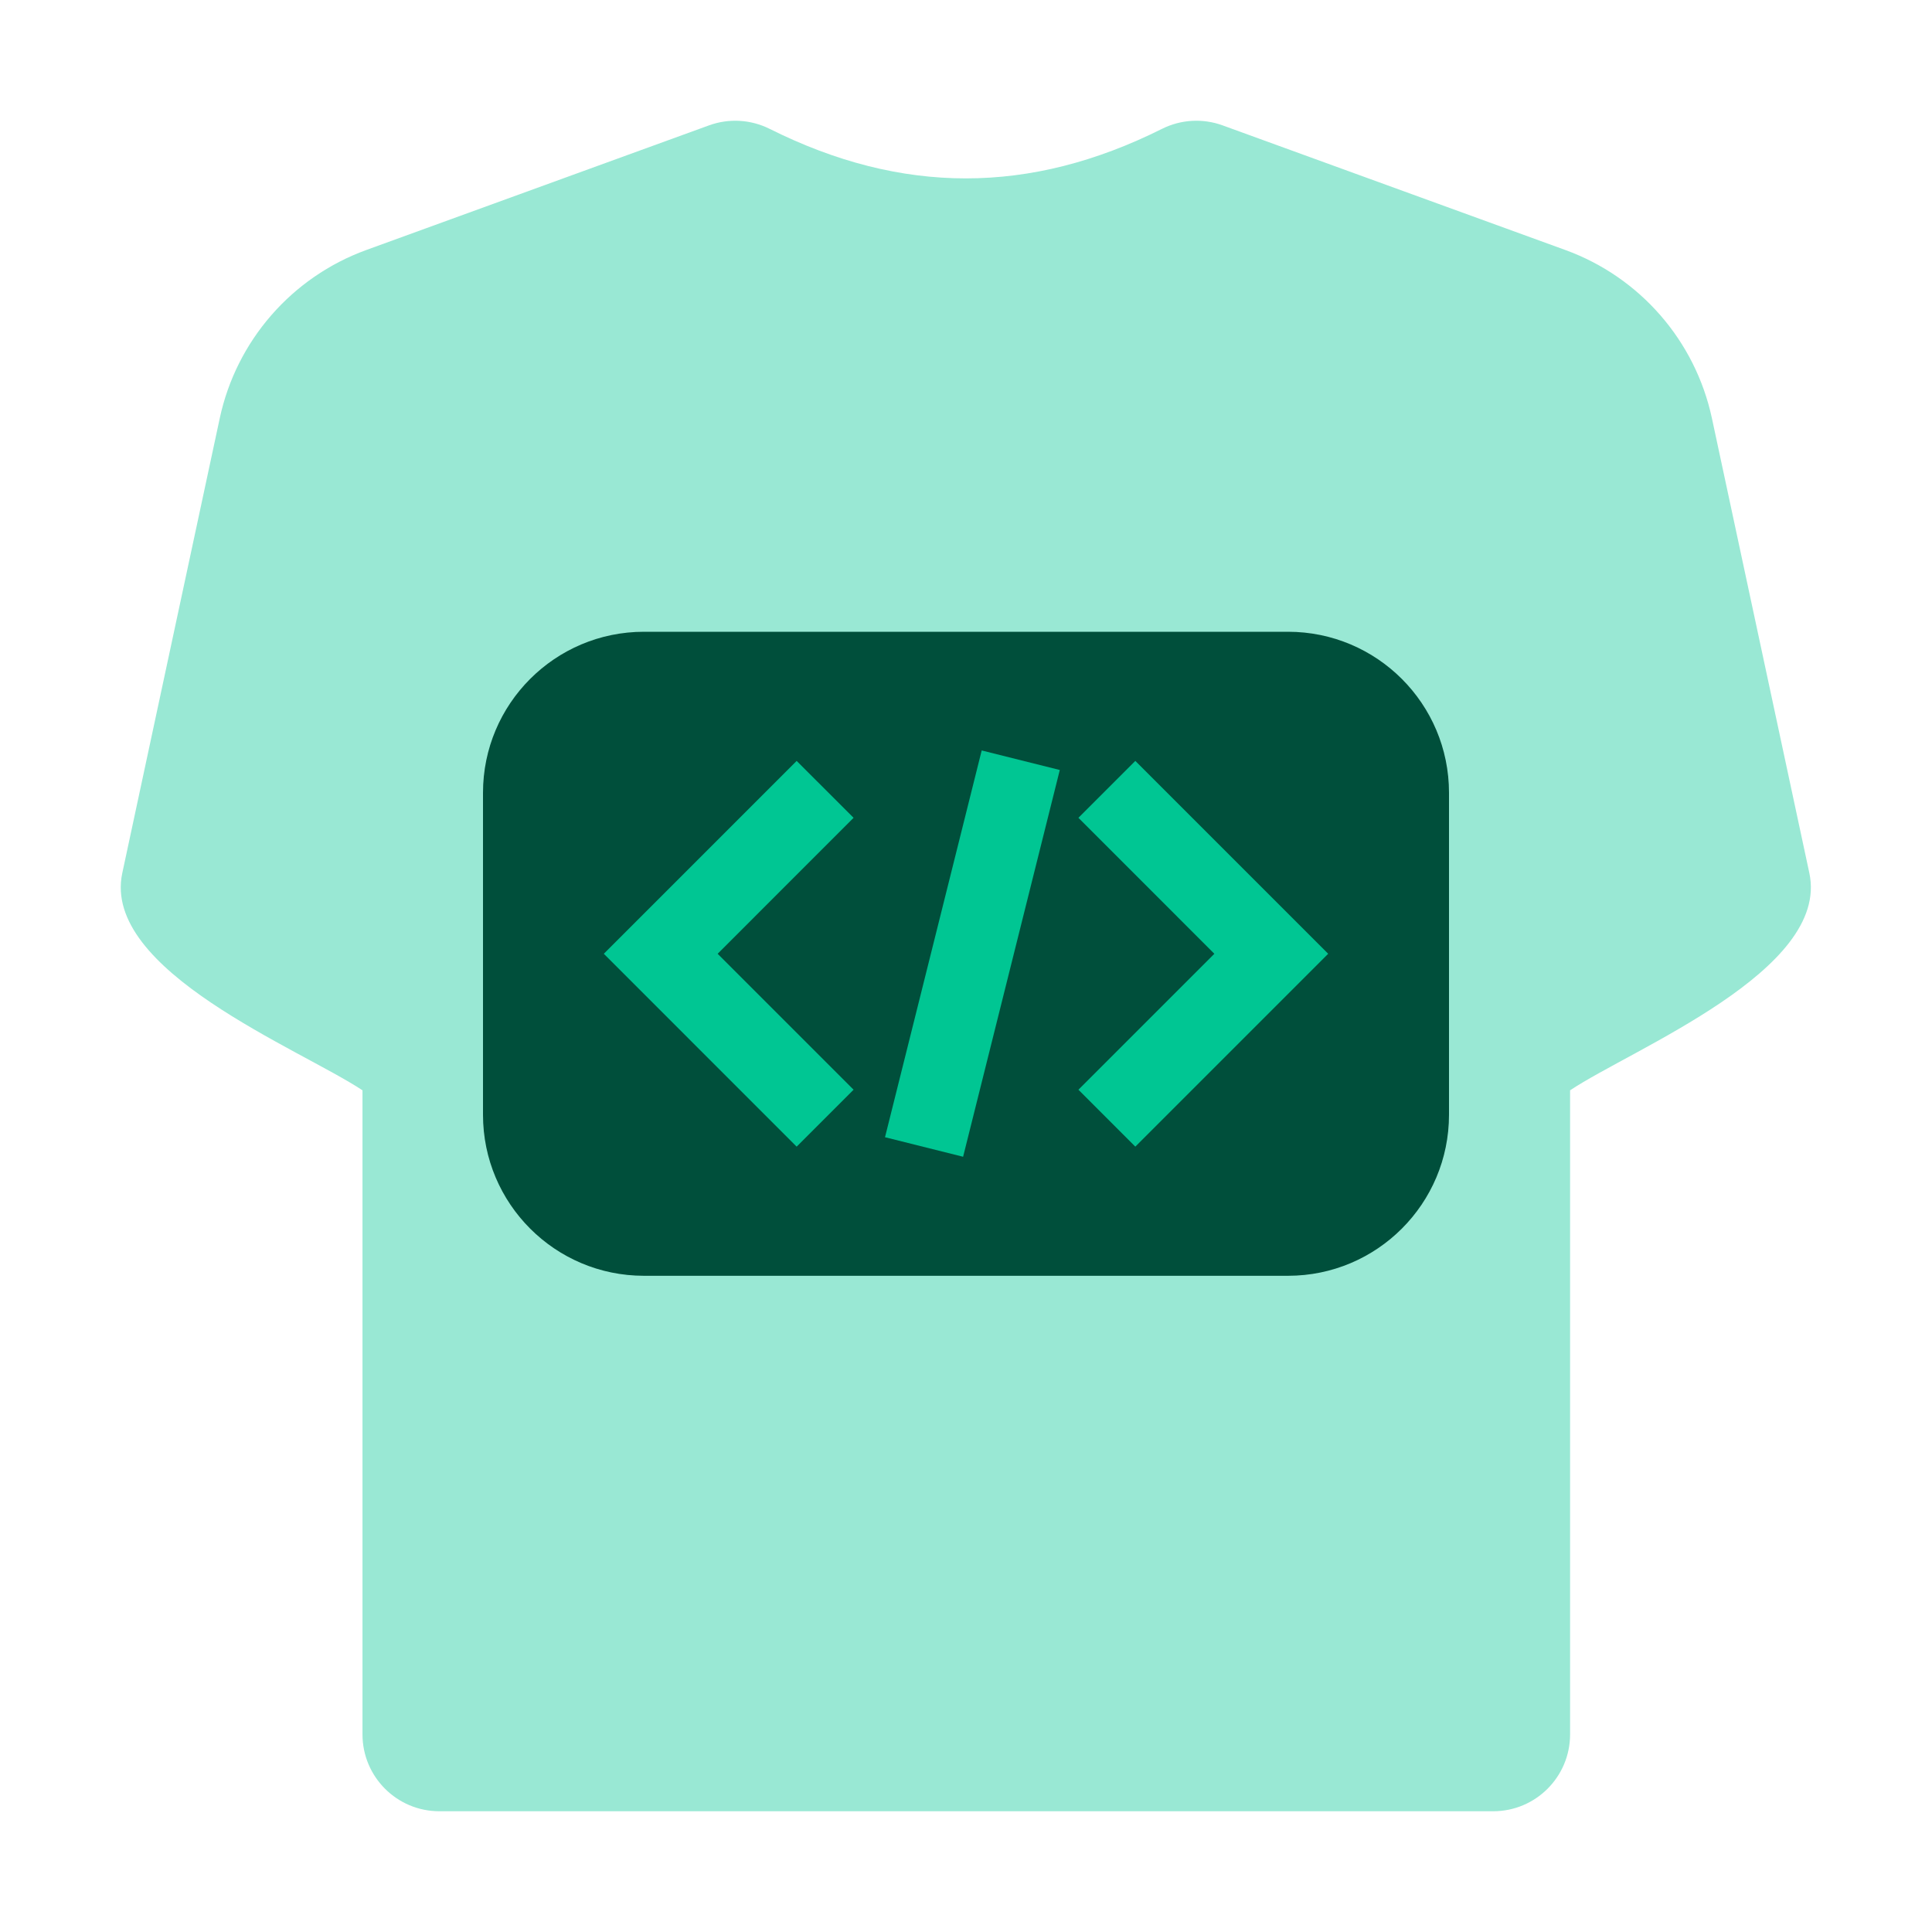 <?xml version="1.0" encoding="UTF-8"?> <svg xmlns="http://www.w3.org/2000/svg" width="64" height="64" viewBox="0 0 64 64" fill="none"><path d="M23.487 4.153C24.144 3.914 24.87 3.956 25.496 4.269C29.87 6.456 34.118 6.456 38.492 4.269C39.117 3.956 39.843 3.914 40.5 4.153L51.852 8.281C54.324 9.18 56.159 11.287 56.71 13.858L59.937 28.921C60.628 32.145 54.074 34.742 52.011 36.118V57.454C52.011 58.86 50.871 60 49.465 60H14.554C13.148 60 12.008 58.86 12.008 57.454V36.118C9.94 34.745 3.358 32.154 4.051 28.921L7.279 13.858C7.83 11.287 9.665 9.18 12.136 8.281L23.487 4.153Z" fill="#99E8D4"></path><path d="M16 26.262C16 23.316 18.388 20.928 21.333 20.928H42.667C45.612 20.928 48 23.316 48 26.262V36.928C48 39.874 45.612 42.262 42.667 42.262H21.333C18.388 42.262 16 39.874 16 36.928V26.262Z" fill="#004F3B"></path><path fill-rule="evenodd" clip-rule="evenodd" d="M26.39 25.206L28.276 27.091L23.773 31.595L28.276 36.098L26.39 37.984L20.002 31.595L26.39 25.206Z" fill="#00C693"></path><path fill-rule="evenodd" clip-rule="evenodd" d="M29.317 37.672L32.52 24.86L35.107 25.507L31.904 38.319L29.317 37.672Z" fill="#00C693"></path><path fill-rule="evenodd" clip-rule="evenodd" d="M37.609 25.206L35.724 27.091L40.227 31.595L35.724 36.098L37.609 37.984L43.998 31.595L37.609 25.206Z" fill="#00C693"></path></svg> 